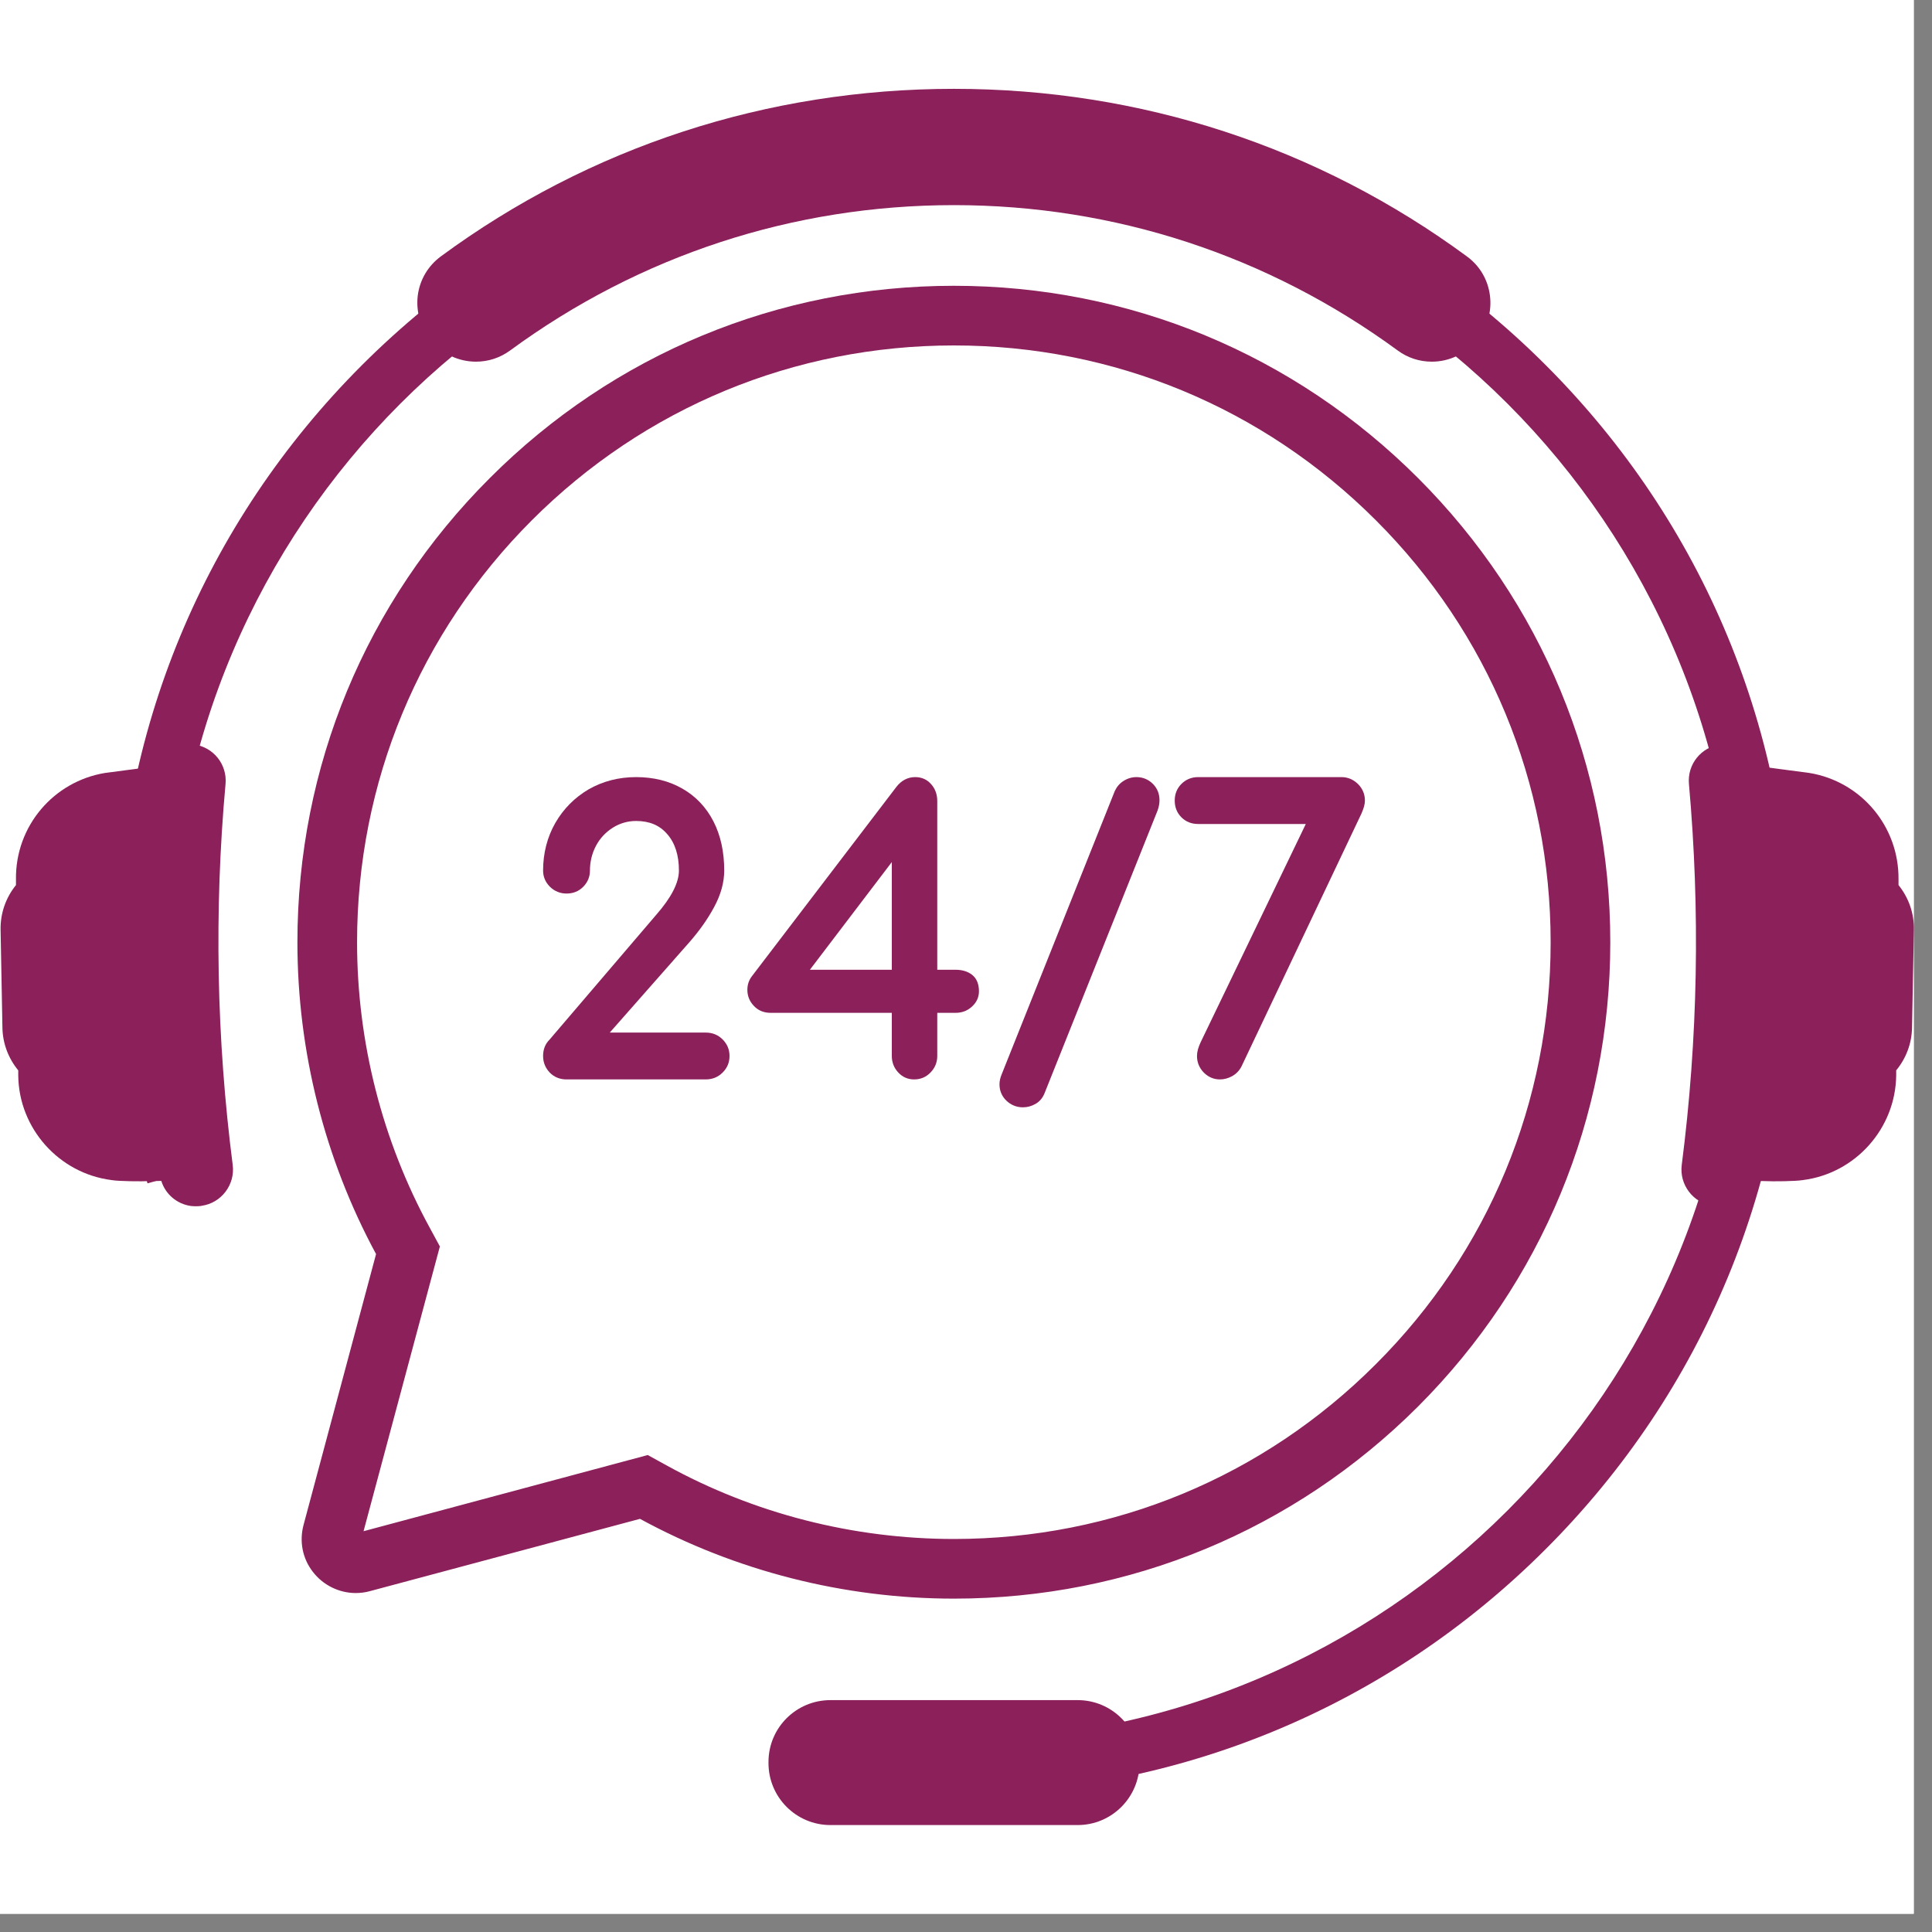 <svg xmlns="http://www.w3.org/2000/svg" xmlns:xlink="http://www.w3.org/1999/xlink" width="70" zoomAndPan="magnify" viewBox="0 0 52.5 52.5" height="70" preserveAspectRatio="xMidYMid meet" version="1.2"><rect x="0" y="0" width="52.5" height="52.5" fill="#808080" stroke="none"/><defs><clipPath id="be0f884cb6"><path d="M 0 0 L 52.004 0 L 52.004 52.004 L 0 52.004 Z M 0 0 "/></clipPath><clipPath id="34b706b83e"><path d="M 45.676 20.188 L 52.004 20.188 L 52.004 32.902 L 45.676 32.902 Z M 45.676 20.188 "/></clipPath><clipPath id="0dfff5619d"><path d="M 11 2.371 L 41 2.371 L 41 10 L 11 10 Z M 11 2.371 "/></clipPath><clipPath id="0f02d77ca3"><path d="M 20.855 46.082 L 30.969 46.082 L 30.969 49.594 L 20.855 49.594 Z M 20.855 46.082 "/></clipPath></defs><g id="08b0cf16e5"><g clip-rule="nonzero" clip-path="url(#be0f884cb6)"><path style=" stroke:none;fill-rule:nonzero;fill:#ffffff;fill-opacity:1;" d="M 0 0 L 52.004 0 L 52.004 52.004 L 0 52.004 Z M 0 0 "/><path style=" stroke:none;fill-rule:nonzero;fill:#ffffff;fill-opacity:1;" d="M 0 0 L 52.004 0 L 52.004 52.004 L 0 52.004 Z M 0 0 "/></g><path style=" stroke:none;fill-rule:nonzero;fill:#8b205b;fill-opacity:1;" d="M 17.602 39.539 L 18.105 39.816 C 20.484 41.129 23.188 41.82 25.922 41.82 C 30.254 41.82 34.324 40.137 37.387 37.07 C 40.453 34.008 42.137 29.938 42.137 25.605 C 42.137 21.273 40.453 17.199 37.387 14.137 C 34.324 11.074 30.254 9.387 25.922 9.387 C 21.59 9.387 17.516 11.074 14.453 14.137 C 11.391 17.199 9.703 21.273 9.703 25.605 C 9.703 28.316 10.387 31 11.68 33.367 L 11.953 33.871 L 9.879 41.609 Z M 25.922 43.441 C 22.941 43.441 19.992 42.691 17.391 41.273 L 10.051 43.238 C 9.926 43.273 9.793 43.289 9.664 43.289 C 9.215 43.289 8.777 43.074 8.5 42.711 C 8.219 42.348 8.129 41.883 8.25 41.434 L 10.219 34.078 C 8.82 31.488 8.082 28.562 8.082 25.605 C 8.082 20.84 9.938 16.359 13.309 12.992 C 16.676 9.621 21.156 7.766 25.922 7.766 C 30.688 7.766 35.164 9.621 38.535 12.992 C 41.902 16.359 43.758 20.84 43.758 25.605 C 43.758 30.367 41.902 34.848 38.535 38.219 C 35.164 41.586 30.688 43.441 25.922 43.441 "/><path style=" stroke:none;fill-rule:nonzero;fill:#8b205b;fill-opacity:1;" d="M 42.004 9.922 C 37.711 5.629 31.996 3.262 25.922 3.262 C 19.844 3.262 14.133 5.629 9.836 9.922 C 5.539 14.219 3.172 19.934 3.172 26.008 C 3.172 28.117 3.457 30.18 4.008 32.156 L 5.43 31.758 C 4.914 29.93 4.641 28 4.641 26.008 C 4.641 14.273 14.188 4.727 25.922 4.727 C 37.656 4.727 47.203 14.273 47.203 26.008 C 47.203 37.742 37.656 47.289 25.922 47.289 L 25.922 48.758 C 31.996 48.758 37.711 46.391 42.004 42.094 C 46.301 37.797 48.668 32.086 48.668 26.008 C 48.668 19.934 46.301 14.219 42.004 9.922 "/><g clip-rule="nonzero" clip-path="url(#34b706b83e)"><path style=" stroke:none;fill-rule:nonzero;fill:#8b205b;fill-opacity:1;" d="M 51.59 24.051 L 51.59 23.898 C 51.605 22.449 50.566 21.234 49.168 21.004 L 47.801 20.824 C 47.777 20.758 47.75 20.699 47.711 20.641 C 47.641 20.543 47.551 20.457 47.449 20.387 C 47.25 20.25 47.004 20.203 46.766 20.227 L 46.758 20.23 C 46.227 20.297 45.848 20.77 45.895 21.301 C 46.203 24.746 46.141 28.23 45.699 31.66 C 45.633 32.191 46.008 32.691 46.543 32.766 L 46.555 32.77 C 46.645 32.781 46.734 32.781 46.824 32.773 C 47.211 32.723 47.523 32.453 47.641 32.09 C 47.766 32.094 47.902 32.094 47.902 32.094 C 48.211 32.109 48.805 32.098 48.969 32.07 C 48.98 32.07 48.988 32.07 49 32.066 C 50.422 31.883 51.508 30.664 51.527 29.227 L 51.527 29.086 C 51.797 28.758 51.949 28.355 51.957 27.93 L 52.008 25.266 C 52.016 24.82 51.867 24.395 51.59 24.051 "/></g><path style=" stroke:none;fill-rule:nonzero;fill:#8b205b;fill-opacity:1;" d="M 0.434 24.051 L 0.434 23.898 C 0.414 22.449 1.457 21.234 2.855 21.004 L 4.223 20.824 C 4.242 20.758 4.273 20.699 4.312 20.641 C 4.383 20.543 4.469 20.457 4.574 20.387 C 4.773 20.25 5.02 20.203 5.258 20.227 L 5.266 20.23 C 5.797 20.297 6.176 20.77 6.129 21.301 C 5.816 24.746 5.883 28.23 6.324 31.66 C 6.391 32.191 6.016 32.691 5.48 32.766 L 5.469 32.77 C 5.379 32.781 5.289 32.781 5.199 32.773 C 4.812 32.723 4.496 32.453 4.383 32.09 C 4.258 32.094 4.117 32.094 4.117 32.094 C 3.812 32.109 3.215 32.098 3.051 32.07 C 3.043 32.07 3.035 32.07 3.023 32.066 C 1.602 31.883 0.512 30.664 0.496 29.227 L 0.496 29.086 C 0.227 28.758 0.074 28.355 0.066 27.93 L 0.016 25.266 C 0.008 24.82 0.156 24.395 0.434 24.051 "/><g clip-rule="nonzero" clip-path="url(#0dfff5619d)"><path style=" stroke:none;fill-rule:nonzero;fill:#8b205b;fill-opacity:1;" d="M 40.488 8.035 C 40.434 7.605 40.215 7.227 39.863 6.969 C 35.812 3.988 30.992 2.414 25.922 2.414 C 20.852 2.414 16.027 3.988 11.977 6.969 C 11.629 7.227 11.406 7.605 11.352 8.035 C 11.301 8.465 11.426 8.902 11.699 9.234 L 11.715 9.254 C 12.016 9.617 12.461 9.828 12.934 9.828 C 13.27 9.828 13.59 9.723 13.863 9.523 C 17.383 6.941 21.551 5.574 25.922 5.574 C 30.289 5.574 34.457 6.941 37.98 9.523 C 38.25 9.723 38.57 9.828 38.91 9.828 C 39.379 9.828 39.824 9.617 40.125 9.254 L 40.141 9.234 C 40.414 8.902 40.543 8.465 40.488 8.035 "/></g><g clip-rule="nonzero" clip-path="url(#0f02d77ca3)"><path style=" stroke:none;fill-rule:nonzero;fill:#8b205b;fill-opacity:1;" d="M 29.285 49.594 L 22.566 49.594 C 21.637 49.594 20.883 48.84 20.883 47.91 L 20.883 47.879 C 20.883 46.949 21.637 46.199 22.566 46.199 L 29.285 46.199 C 30.211 46.199 30.965 46.949 30.965 47.879 L 30.965 47.91 C 30.965 48.84 30.211 49.594 29.285 49.594 "/></g><path style=" stroke:none;fill-rule:nonzero;fill:#8b205b;fill-opacity:1;" d="M 19.176 28.059 L 16.57 28.059 L 18.742 25.594 C 19.004 25.293 19.23 24.977 19.406 24.648 C 19.59 24.309 19.68 23.973 19.68 23.656 C 19.68 23.148 19.582 22.699 19.387 22.32 C 19.191 21.938 18.906 21.637 18.543 21.43 C 18.184 21.223 17.762 21.117 17.285 21.117 C 16.812 21.117 16.379 21.23 15.996 21.449 C 15.617 21.672 15.312 21.977 15.09 22.363 C 14.871 22.746 14.758 23.184 14.758 23.656 C 14.758 23.824 14.82 23.973 14.945 24.098 C 15.07 24.219 15.223 24.281 15.395 24.281 C 15.578 24.281 15.73 24.219 15.852 24.094 C 15.973 23.969 16.031 23.824 16.031 23.656 C 16.031 23.418 16.086 23.191 16.195 22.984 C 16.305 22.777 16.461 22.613 16.652 22.492 C 16.844 22.371 17.059 22.309 17.285 22.309 C 17.648 22.309 17.926 22.426 18.133 22.668 C 18.344 22.91 18.449 23.242 18.449 23.656 C 18.449 23.988 18.242 24.391 17.832 24.859 L 14.934 28.25 C 14.816 28.367 14.758 28.516 14.758 28.695 C 14.758 28.871 14.82 29.02 14.938 29.145 C 15.059 29.27 15.215 29.332 15.395 29.332 L 19.176 29.332 C 19.359 29.332 19.512 29.27 19.637 29.145 C 19.762 29.02 19.824 28.871 19.824 28.695 C 19.824 28.523 19.762 28.371 19.637 28.246 C 19.512 28.121 19.359 28.059 19.176 28.059 "/><path style=" stroke:none;fill-rule:nonzero;fill:#8b205b;fill-opacity:1;" d="M 24.234 23.426 L 24.234 26.352 L 22.008 26.352 Z M 26.414 26.488 C 26.297 26.398 26.148 26.352 25.965 26.352 L 25.469 26.352 L 25.469 21.766 C 25.469 21.59 25.414 21.434 25.305 21.312 C 25.195 21.184 25.047 21.117 24.871 21.117 C 24.664 21.117 24.488 21.211 24.352 21.391 L 20.438 26.52 C 20.352 26.629 20.309 26.754 20.309 26.898 C 20.309 27.062 20.367 27.211 20.484 27.332 C 20.602 27.461 20.758 27.523 20.945 27.523 L 24.234 27.523 L 24.234 28.695 C 24.234 28.867 24.293 29.02 24.41 29.145 C 24.527 29.27 24.672 29.332 24.84 29.332 C 25.016 29.332 25.164 29.27 25.285 29.145 C 25.406 29.02 25.469 28.871 25.469 28.695 L 25.469 27.523 L 25.965 27.523 C 26.137 27.523 26.285 27.469 26.41 27.355 C 26.535 27.242 26.602 27.102 26.602 26.938 C 26.602 26.738 26.539 26.586 26.414 26.488 "/><path style=" stroke:none;fill-rule:nonzero;fill:#8b205b;fill-opacity:1;" d="M 30.883 21.117 C 30.758 21.117 30.641 21.152 30.535 21.219 C 30.426 21.285 30.348 21.379 30.293 21.496 L 27.219 29.195 C 27.18 29.289 27.16 29.379 27.16 29.465 C 27.16 29.637 27.223 29.789 27.348 29.91 C 27.473 30.027 27.621 30.09 27.797 30.09 C 27.918 30.09 28.031 30.059 28.141 29.996 C 28.25 29.934 28.332 29.836 28.383 29.711 L 31.461 22.012 L 31.461 22.008 C 31.492 21.922 31.508 21.832 31.508 21.746 C 31.508 21.57 31.449 21.422 31.328 21.301 C 31.207 21.18 31.055 21.117 30.883 21.117 "/><path style=" stroke:none;fill-rule:nonzero;fill:#8b205b;fill-opacity:1;" d="M 36.902 21.305 C 36.777 21.184 36.629 21.117 36.453 21.117 L 32.559 21.117 C 32.379 21.117 32.227 21.18 32.105 21.301 C 31.984 21.422 31.922 21.574 31.922 21.754 C 31.922 21.938 31.984 22.09 32.105 22.211 C 32.227 22.332 32.379 22.391 32.559 22.391 L 35.484 22.391 L 32.629 28.316 C 32.562 28.457 32.527 28.582 32.527 28.695 C 32.527 28.871 32.59 29.02 32.711 29.145 C 32.836 29.27 32.984 29.332 33.152 29.332 C 33.266 29.332 33.379 29.301 33.484 29.242 C 33.594 29.18 33.676 29.094 33.734 28.984 L 37.008 22.082 L 37.008 22.078 C 37.062 21.953 37.09 21.848 37.09 21.754 C 37.09 21.582 37.027 21.43 36.902 21.305 "/></g></svg>